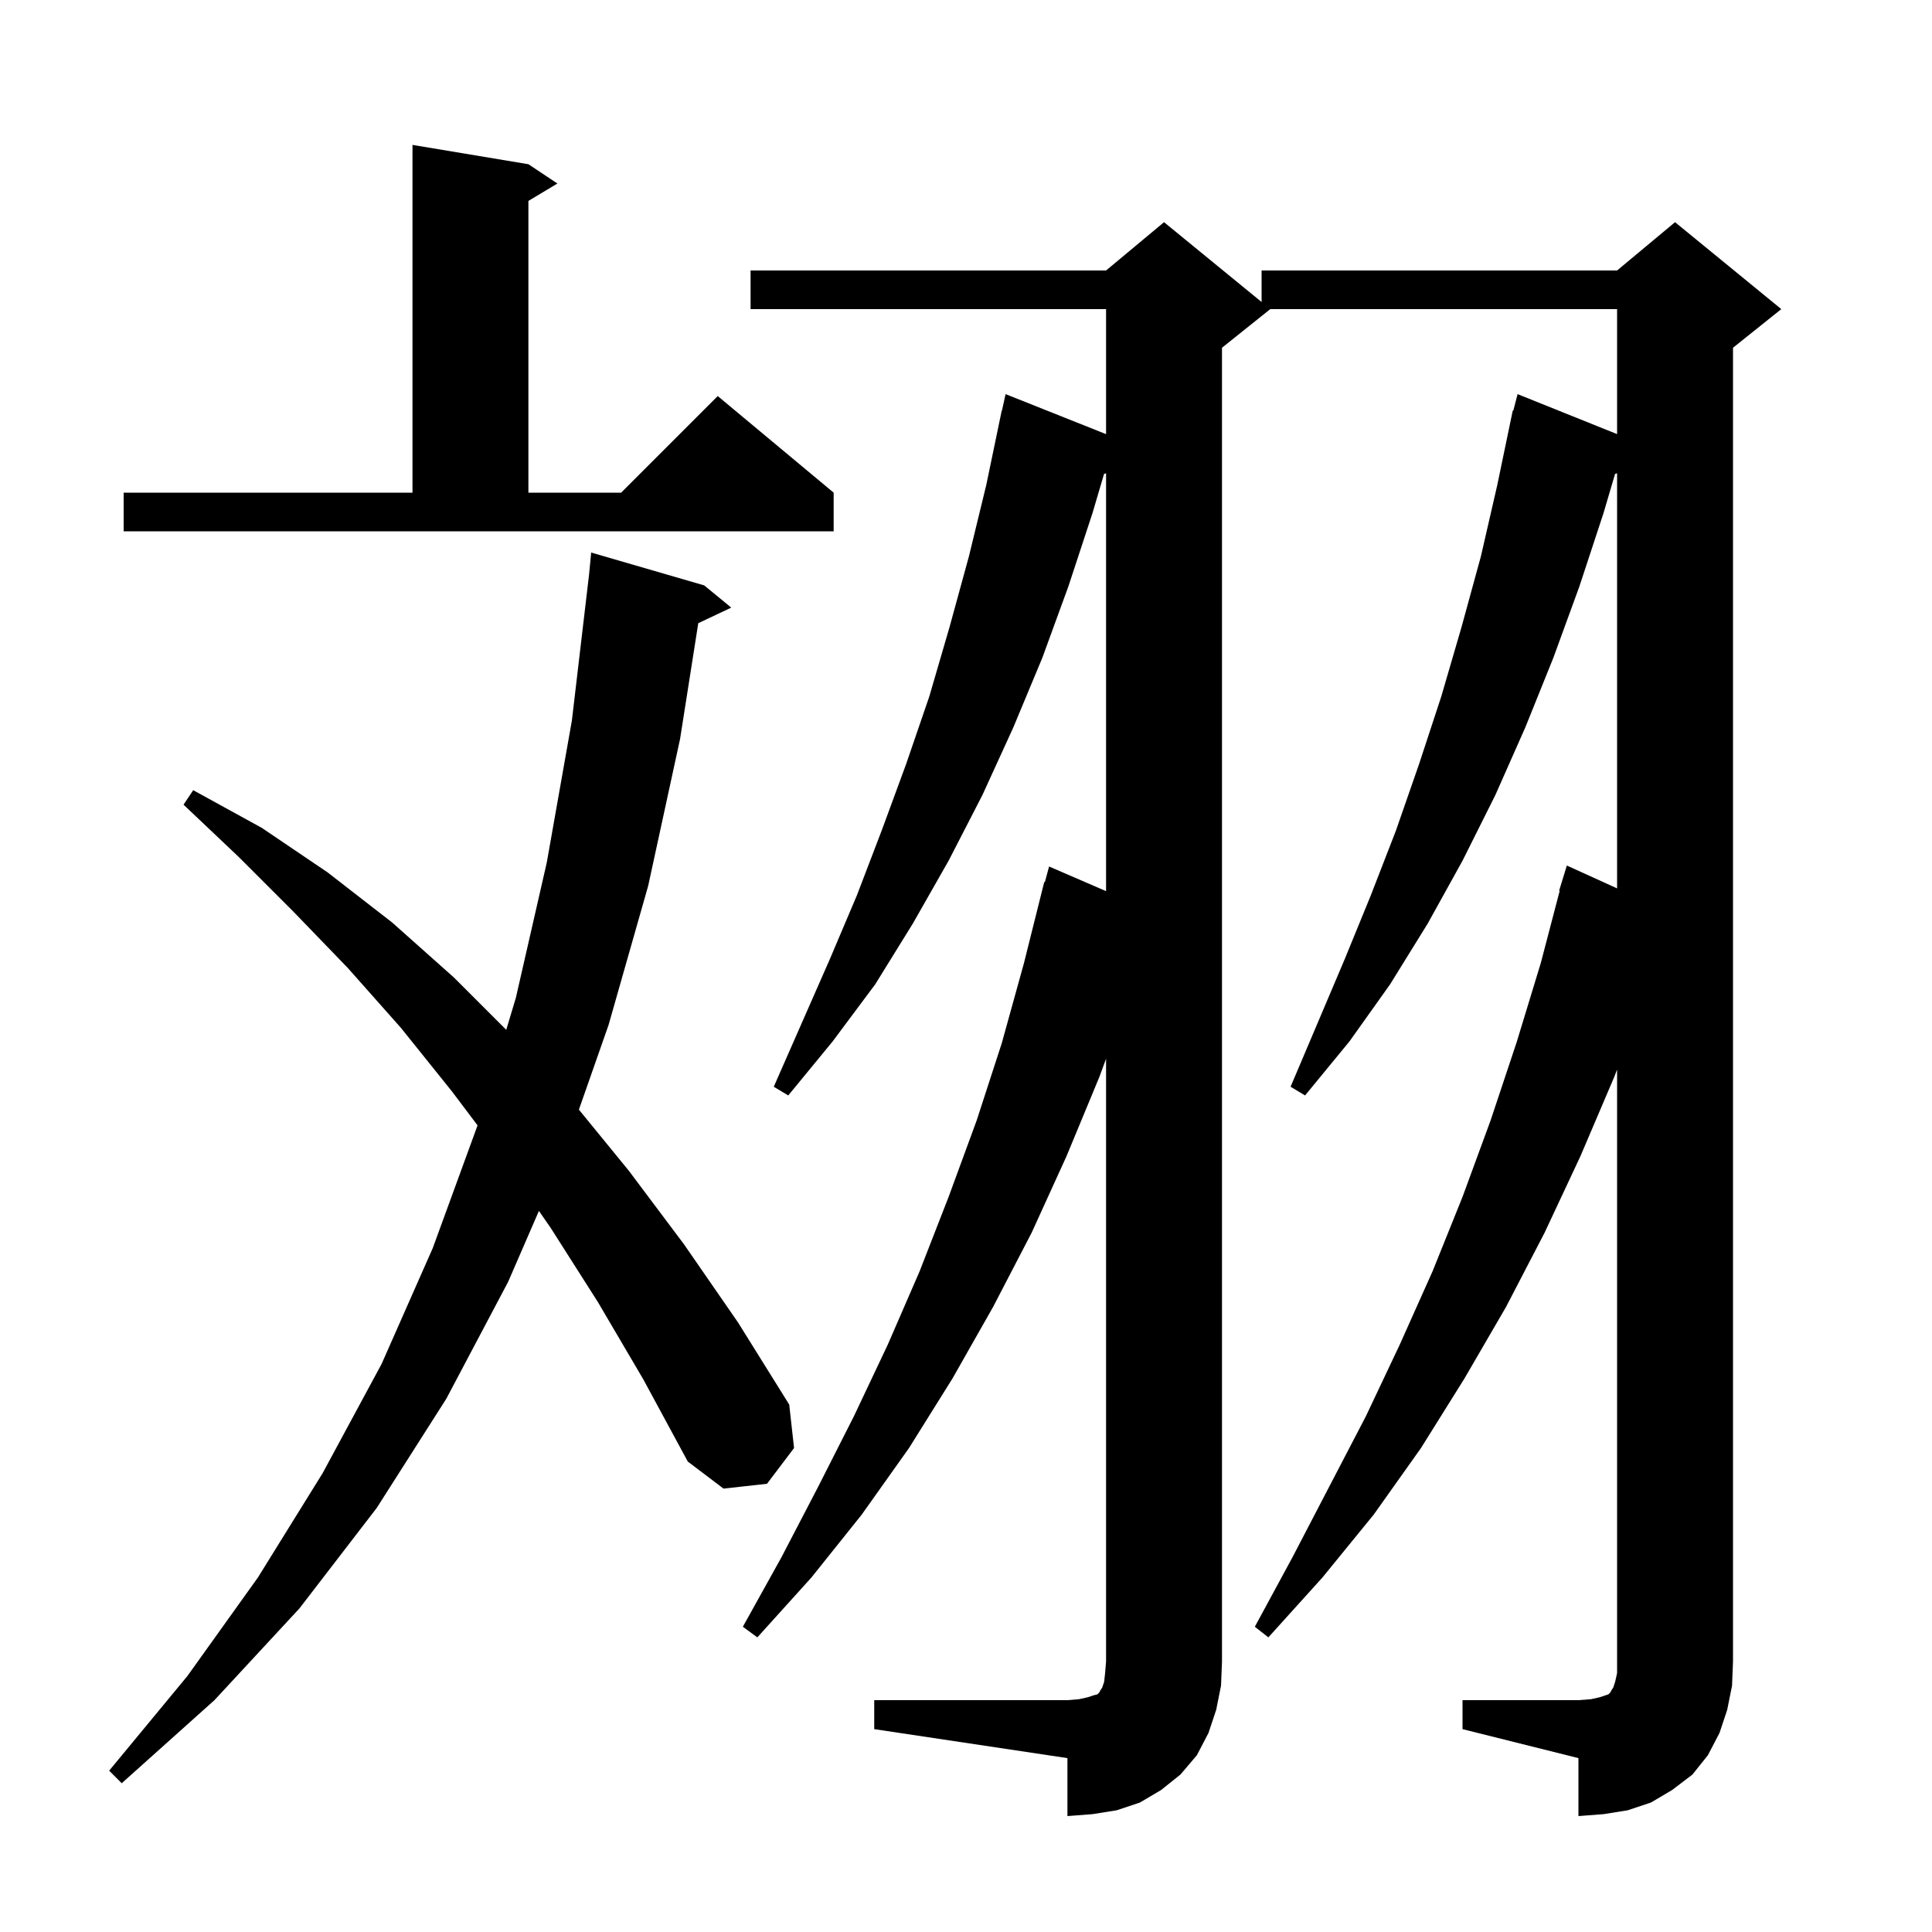 <svg xmlns="http://www.w3.org/2000/svg" xmlns:xlink="http://www.w3.org/1999/xlink" version="1.1" baseProfile="full" viewBox="0 0 200 200" width="200" height="200"><g fill="currentColor"><path d="M 90.5 176.0 L 110.5 176.0 L 111.7 175.9 L 112.6 175.7 L 113.2 175.5 L 113.6 175.4 L 113.8 175.2 L 113.9 175.0 L 114.1 174.7 L 114.3 174.1 L 114.4 173.2 L 114.5 172.0 L 114.5 109.603 L 113.8 111.5 L 110.4 119.7 L 106.8 127.6 L 102.8 135.3 L 98.6 142.7 L 94.1 149.9 L 89.2 156.8 L 84.0 163.3 L 78.4 169.5 L 76.9 168.4 L 80.9 161.2 L 84.7 153.9 L 88.4 146.6 L 91.9 139.2 L 95.2 131.6 L 98.2 123.9 L 101.1 116.0 L 103.7 108.0 L 106.0 99.7 L 108.1 91.3 L 108.164 91.318 L 108.6 89.7 L 114.5 92.251 L 114.5 48.993 L 114.291 49.06 L 113.1 53.1 L 110.6 60.7 L 107.9 68.1 L 104.9 75.3 L 101.7 82.3 L 98.2 89.1 L 94.5 95.6 L 90.6 101.9 L 86.2 107.8 L 81.6 113.4 L 80.1 112.5 L 85.9 99.3 L 88.7 92.7 L 91.3 85.9 L 93.8 79.1 L 96.2 72.1 L 98.3 64.9 L 100.3 57.6 L 102.1 50.2 L 103.7 42.5 L 103.721 42.505 L 104.1 40.8 L 114.5 44.942 L 114.5 32.0 L 77.7 32.0 L 77.7 28.0 L 114.5 28.0 L 120.5 23.0 L 130.6 31.264 L 130.6 28.0 L 167.4 28.0 L 173.4 23.0 L 184.4 32.0 L 179.4 36.0 L 179.4 172.0 L 179.3 174.5 L 178.8 177.0 L 178.0 179.4 L 176.8 181.7 L 175.2 183.7 L 173.1 185.3 L 170.9 186.6 L 168.5 187.4 L 166.0 187.8 L 163.4 188.0 L 163.4 182.0 L 151.4 179.0 L 151.4 176.0 L 163.4 176.0 L 164.7 175.9 L 165.6 175.7 L 166.5 175.4 L 166.7 175.2 L 166.8 175.0 L 167.0 174.7 L 167.2 174.1 L 167.4 173.2 L 167.4 110.722 L 167.1 111.5 L 163.6 119.7 L 159.9 127.6 L 155.9 135.3 L 151.6 142.7 L 147.1 149.9 L 142.2 156.8 L 136.9 163.3 L 131.3 169.5 L 129.9 168.4 L 133.8 161.2 L 141.4 146.6 L 144.9 139.2 L 148.3 131.6 L 151.4 123.9 L 154.3 116.0 L 157.0 107.9 L 159.5 99.7 L 161.461 92.212 L 161.4 92.2 L 162.2 89.6 L 167.4 91.964 L 167.4 48.993 L 167.191 49.06 L 166.0 53.1 L 163.5 60.7 L 160.8 68.1 L 157.9 75.3 L 154.8 82.3 L 151.4 89.1 L 147.8 95.6 L 143.9 101.9 L 139.7 107.8 L 135.1 113.4 L 133.6 112.5 L 139.2 99.3 L 141.9 92.7 L 144.5 86.0 L 146.9 79.1 L 149.2 72.1 L 151.3 64.9 L 153.3 57.6 L 155.0 50.2 L 156.6 42.5 L 156.656 42.513 L 157.1 40.8 L 167.4 44.938 L 167.4 32.0 L 131.5 32.0 L 126.5 36.0 L 126.5 172.0 L 126.4 174.5 L 125.9 177.0 L 125.1 179.4 L 123.9 181.7 L 122.2 183.7 L 120.2 185.3 L 118.0 186.6 L 115.6 187.4 L 113.1 187.8 L 110.5 188.0 L 110.5 182.0 L 90.5 179.0 Z M 61.9 134.8 L 57.0 127.1 L 55.788 125.355 L 52.6 132.7 L 46.2 144.8 L 39.0 156.1 L 31.0 166.5 L 22.2 176.0 L 12.6 184.6 L 11.3 183.3 L 19.4 173.5 L 26.7 163.3 L 33.4 152.5 L 39.5 141.2 L 44.8 129.2 L 49.4 116.6 L 49.432 116.493 L 46.8 113.0 L 41.5 106.4 L 36.0 100.2 L 30.4 94.4 L 24.7 88.7 L 19.0 83.3 L 20.0 81.8 L 27.1 85.7 L 33.9 90.3 L 40.6 95.5 L 47.0 101.2 L 52.406 106.606 L 53.4 103.3 L 56.6 89.3 L 59.2 74.6 L 60.982 59.455 L 61.2 57.2 L 72.9 60.6 L 75.7 62.9 L 72.285 64.511 L 70.4 76.5 L 67.1 91.7 L 63.0 106.1 L 59.928 114.869 L 65.1 121.2 L 70.8 128.8 L 76.4 136.9 L 81.7 145.4 L 82.2 149.9 L 79.4 153.6 L 74.9 154.1 L 71.2 151.3 L 66.6 142.8 Z M 12.8 51.0 L 42.7 51.0 L 42.7 15.0 L 54.7 17.0 L 57.7 19.0 L 54.7 20.8 L 54.7 51.0 L 64.3 51.0 L 74.3 41.0 L 86.3 51.0 L 86.3 55.0 L 12.8 55.0 Z "/></g></svg>